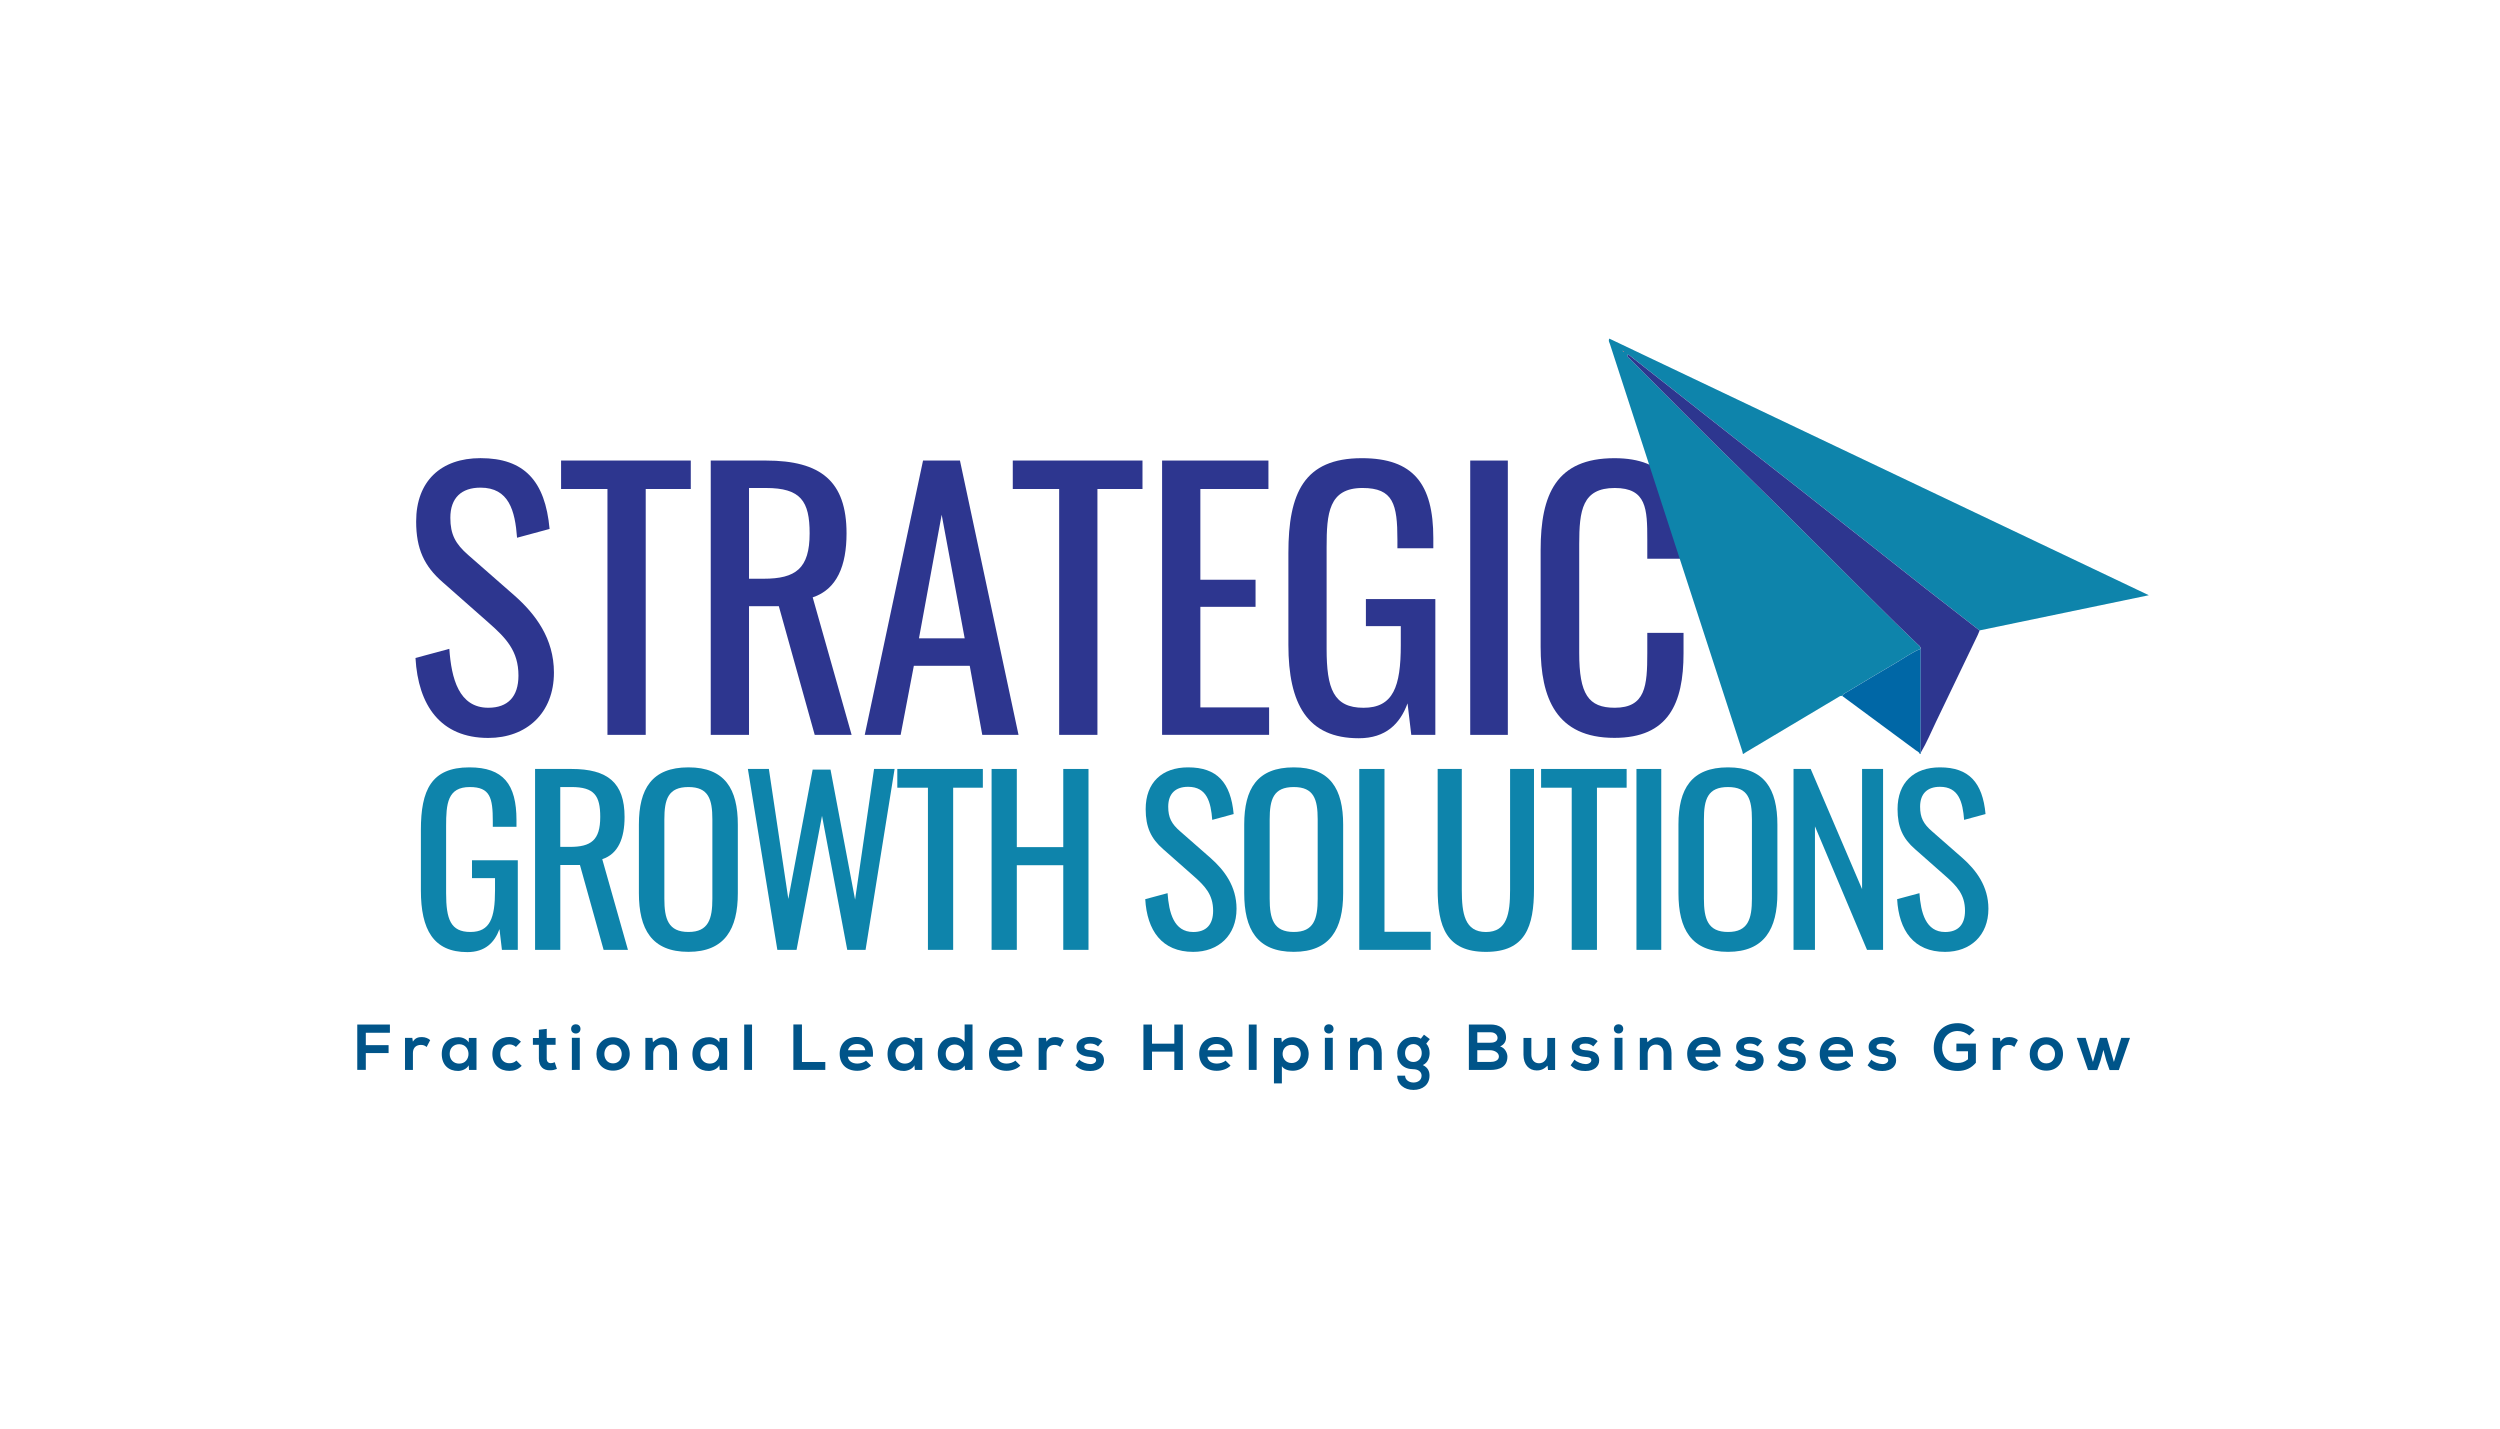 <?xml version="1.0" encoding="utf-8"?>
<!-- Generator: Adobe Illustrator 24.3.0, SVG Export Plug-In . SVG Version: 6.00 Build 0)  -->
<svg version="1.1" id="Layer_1" xmlns="http://www.w3.org/2000/svg" xmlns:xlink="http://www.w3.org/1999/xlink" x="0px" y="0px"
	 viewBox="0 0 644.12 368.07" style="enable-background:new 0 0 644.12 368.07;" xml:space="preserve">
<style type="text/css">
	.st0{fill:#0E84AB;}
	.st1{fill:#2D368F;}
	.st2{fill:#0067A6;}
	.st3{fill:#D62E28;}
	.st4{fill:#005489;}
</style>
<g>
	<g>
		<path class="st0" d="M108.44,229.42v-15.6c0-10.19,2.65-16.11,12.49-16.11c8.75,0,12.14,4.37,12.14,13.58v1.73h-6.1v-1.44
			c0-6.04-0.69-8.8-5.93-8.8c-5.75,0-6.1,4.32-6.1,10.07v17.26c0,6.73,1.15,10.01,6.27,10.01c5.06,0,6.33-3.63,6.33-10.65v-3.22
			h-5.93v-4.6h11.8v23.08h-4.09l-0.63-5.35c-1.27,3.45-3.68,5.93-8.29,5.93C111.66,245.31,108.44,239.49,108.44,229.42z"/>
		<path class="st0" d="M137.84,198.12h9.38c9.32,0,13.7,3.51,13.7,12.37c0,5.47-1.61,9.5-5.75,10.88l6.62,23.36h-6.27l-6.1-21.87
			h-5.06v21.87h-6.5V198.12z M146.82,218.2c5.47,0,7.83-1.73,7.83-7.71c0-5.47-1.5-7.71-7.42-7.71h-2.88v15.42H146.82z"/>
		<path class="st0" d="M164.61,230.11v-17.67c0-9.21,3.34-14.73,12.77-14.73c9.38,0,12.72,5.58,12.72,14.73v17.72
			c0,9.15-3.34,15.08-12.72,15.08C167.89,245.25,164.61,239.38,164.61,230.11z M183.54,231.55v-20.43c0-5.18-0.98-8.34-6.16-8.34
			c-5.24,0-6.21,3.16-6.21,8.34v20.43c0,5.18,0.98,8.57,6.21,8.57C182.56,240.13,183.54,236.73,183.54,231.55z"/>
		<path class="st0" d="M192.69,198.12h5.41l5.01,33.49l6.27-33.32h4.6l6.33,33.49l4.89-33.66h5.29l-7.48,46.61h-4.72l-6.5-34.53
			l-6.56,34.53h-4.95L192.69,198.12z"/>
		<path class="st0" d="M239.07,202.95h-7.88v-4.83h22.04v4.83h-7.65v41.78h-6.5V202.95z"/>
		<path class="st0" d="M255.48,198.12h6.5v20.14h11.97v-20.14h6.5v46.61h-6.5v-21.81h-11.97v21.81h-6.5V198.12z"/>
		<path class="st0" d="M295.07,231.67l5.75-1.55c0.35,5.01,1.61,10.01,6.62,10.01c3.34,0,5.12-1.9,5.12-5.47
			c0-4.2-2.13-6.39-5.06-8.98l-7.83-6.91c-3.11-2.71-4.49-5.64-4.49-10.3c0-6.85,4.2-10.76,10.93-10.76
			c7.42,0,10.99,3.86,11.74,12.03l-5.52,1.5c-0.35-4.6-1.38-8.52-6.22-8.52c-3.22,0-5.12,1.73-5.12,5.12c0,2.82,0.86,4.43,3.05,6.33
			l7.88,6.91c3.51,3.11,6.67,7.25,6.67,13.06c0,6.9-4.66,11.11-11.16,11.11C299.33,245.25,295.53,239.72,295.07,231.67z"/>
		<path class="st0" d="M320.57,230.11v-17.67c0-9.21,3.34-14.73,12.77-14.73c9.38,0,12.72,5.58,12.72,14.73v17.72
			c0,9.15-3.34,15.08-12.72,15.08C323.85,245.25,320.57,239.38,320.57,230.11z M339.5,231.55v-20.43c0-5.18-0.98-8.34-6.16-8.34
			c-5.24,0-6.21,3.16-6.21,8.34v20.43c0,5.18,0.98,8.57,6.21,8.57C338.52,240.13,339.5,236.73,339.5,231.55z"/>
		<path class="st0" d="M350.21,198.12h6.5v41.95h11.91v4.66h-18.41V198.12z"/>
		<path class="st0" d="M370.41,229.02v-30.9h6.22v31.19c0,6.04,0.75,10.82,6.22,10.82c5.47,0,6.22-4.78,6.22-10.82v-31.19h6.16v30.9
			c0,9.78-2.24,16.23-12.37,16.23C372.65,245.25,370.41,238.8,370.41,229.02z"/>
		<path class="st0" d="M404.94,202.95h-7.88v-4.83h22.04v4.83h-7.65v41.78h-6.5V202.95z"/>
		<path class="st0" d="M421.63,198.12h6.39v46.61h-6.39V198.12z"/>
		<path class="st0" d="M432.45,230.11v-17.67c0-9.21,3.34-14.73,12.77-14.73c9.38,0,12.72,5.58,12.72,14.73v17.72
			c0,9.15-3.34,15.08-12.72,15.08C435.73,245.25,432.45,239.38,432.45,230.11z M451.38,231.55v-20.43c0-5.18-0.98-8.34-6.16-8.34
			c-5.24,0-6.21,3.16-6.21,8.34v20.43c0,5.18,0.98,8.57,6.21,8.57C450.4,240.13,451.38,236.73,451.38,231.55z"/>
		<path class="st0" d="M462.09,198.12h4.43l13.24,30.96v-30.96h5.41v46.61h-4.14l-13.41-31.82v31.82h-5.52V198.12z"/>
		<path class="st0" d="M488.79,231.67l5.75-1.55c0.35,5.01,1.61,10.01,6.62,10.01c3.34,0,5.12-1.9,5.12-5.47
			c0-4.2-2.13-6.39-5.06-8.98l-7.83-6.91c-3.11-2.71-4.49-5.64-4.49-10.3c0-6.85,4.2-10.76,10.93-10.76
			c7.42,0,10.99,3.86,11.74,12.03l-5.52,1.5c-0.35-4.6-1.38-8.52-6.22-8.52c-3.22,0-5.12,1.73-5.12,5.12c0,2.82,0.86,4.43,3.05,6.33
			l7.88,6.91c3.51,3.11,6.67,7.25,6.67,13.06c0,6.9-4.66,11.11-11.16,11.11C493.05,245.25,489.25,239.72,488.79,231.67z"/>
	</g>
	<g>
		<g>
			<path class="st1" d="M107.05,169.53l8.72-2.36c0.52,7.59,2.44,15.18,10.04,15.18c5.06,0,7.77-2.88,7.77-8.29
				c0-6.37-3.23-9.69-7.68-13.61l-11.87-10.47c-4.71-4.1-6.81-8.55-6.81-15.62c0-10.38,6.37-16.32,16.58-16.32
				c11.26,0,16.67,5.85,17.8,18.24l-8.38,2.27c-0.52-6.98-2.09-12.91-9.42-12.91c-4.89,0-7.77,2.62-7.77,7.77
				c0,4.28,1.31,6.72,4.62,9.6l11.95,10.47c5.32,4.71,10.12,10.99,10.12,19.81c0,10.47-7.07,16.84-16.93,16.84
				C113.5,190.12,107.74,181.75,107.05,169.53z"/>
			<path class="st1" d="M156.51,125.99h-11.95v-7.33h33.42v7.33h-11.61v63.35h-9.86V125.99z"/>
			<path class="st1" d="M183.12,118.66h14.22c14.13,0,20.77,5.32,20.77,18.76c0,8.29-2.44,14.4-8.72,16.49l10.03,35.43h-9.51
				l-9.25-33.16h-7.68v33.16h-9.86V118.66z M196.73,149.11c8.29,0,11.87-2.62,11.87-11.69c0-8.29-2.27-11.69-11.26-11.69h-4.36
				v23.38H196.73z"/>
			<path class="st1" d="M237.82,118.66h9.51l15.09,70.68h-9.34l-3.23-17.8h-14.4l-3.4,17.8h-9.25L237.82,118.66z M248.55,164.47
				l-5.93-31.85l-5.85,31.85H248.55z"/>
			<path class="st1" d="M272.89,125.99h-11.95v-7.33h33.42v7.33h-11.61v63.35h-9.86V125.99z"/>
			<path class="st1" d="M299.41,118.66h27.4v7.33h-17.54v23.38h14.22v6.98h-14.22v25.91h17.71v7.07h-27.57V118.66z"/>
			<path class="st1" d="M331.95,166.13v-23.65c0-15.44,4.01-24.43,18.93-24.43c13.26,0,18.41,6.63,18.41,20.59v2.62h-9.25v-2.18
				c0-9.16-1.05-13.35-8.99-13.35c-8.72,0-9.25,6.54-9.25,15.27v26.18c0,10.21,1.75,15.18,9.51,15.18c7.68,0,9.6-5.5,9.6-16.14
				v-4.89h-8.99v-6.98h17.89v34.99h-6.2l-0.96-8.12c-1.92,5.24-5.58,8.99-12.56,8.99C336.84,190.21,331.95,181.4,331.95,166.13z"/>
			<path class="st1" d="M378.8,118.66h9.69v70.68h-9.69V118.66z"/>
			<path class="st1" d="M396.94,166.65V141.7c0-14.31,4.01-23.65,19.02-23.65c13.18,0,17.8,7.59,17.8,20.33v5.58h-9.34v-4.97
				c0-7.85-0.17-13.26-8.38-13.26c-8.38,0-9.16,5.76-9.16,14.48v28.01c0,10.64,2.36,14.13,9.16,14.13c7.94,0,8.38-5.67,8.38-14.05
				v-5.24h9.34v5.24c0,13-3.93,21.81-17.8,21.81C400.96,190.12,396.94,179.83,396.94,166.65z"/>
		</g>
		<path class="st0" d="M496.45,151.87c-5.1-4-10.18-8.03-15.27-12.05c-5.96-4.7-11.93-9.41-17.9-14.1
			c-5.39-4.24-10.79-8.46-16.18-12.69c-5.97-4.7-11.93-9.4-17.9-14.1c-3.16-2.49-6.33-4.99-9.5-7.48c-0.08-0.06-0.24-0.03-0.39-0.05
			c-0.07,0.62,0.43,0.83,0.73,1.13c10,10,19.91,20.1,30.04,29.95c12.87,12.52,25.42,25.36,38.23,37.93
			c1.89,1.85,3.83,3.66,5.71,5.52c0.35,0.35,0.83,0.63,0.83,1.23c-2.36,0.96-4.41,2.5-6.6,3.76c-4.24,2.45-8.41,5-12.62,7.51
			c-0.39,0.23-0.87,0.37-0.91,0.94c-0.39-0.21-0.7,0.02-1.01,0.2c-8.07,4.81-16.15,9.62-24.22,14.44c-0.07,0.04-0.11,0.14-0.16,0.21
			h-0.28c-0.05-0.22-0.08-0.45-0.15-0.67c-11.37-34.97-22.74-69.93-34.1-104.9c-0.13-0.4-0.48-0.81-0.16-1.41
			c46.24,21.99,92.46,43.98,139,66.12c-14.82,3.08-29.22,6.08-43.63,9.07C505.5,158.93,500.96,155.41,496.45,151.87 M417.96,90.32
			c0.01,0.03,0,0.06,0.02,0.08c0.03,0.02,0.06,0.03,0.1,0.05l0.3,0.22c0.02-0.04,0.05-0.07,0.07-0.11
			c-0.12-0.04-0.25-0.08-0.37-0.12C418.04,90.4,418,90.36,417.96,90.32"/>
		<path class="st2" d="M474.74,179.38c6.29,4.65,12.59,9.3,18.88,13.95c0.35,0.26,0.85,0.39,0.97,0.9h0.28c0-0.1,0-0.19,0-0.29
			c0-8.93,0-17.85,0-26.78c-2.36,0.96-4.41,2.49-6.6,3.76c-4.24,2.45-8.41,5-12.62,7.51C475.26,178.67,474.78,178.81,474.74,179.38"
			/>
		<path class="st1" d="M494.87,167.16c0,8.93,0,17.85,0,26.78c1.54-2.58,2.68-5.36,3.98-8.05c3.59-7.42,7.14-14.85,10.71-22.28
			c0.18-0.37,0.32-0.77,0.48-1.15c-4.53-3.52-9.07-7.04-13.59-10.58c-5.1-4-10.18-8.03-15.27-12.05c-5.96-4.7-11.93-9.41-17.9-14.1
			c-5.39-4.24-10.79-8.46-16.18-12.69c-5.97-4.7-11.93-9.4-17.9-14.1c-3.16-2.49-6.33-4.99-9.5-7.48c-0.08-0.06-0.24-0.03-0.39-0.05
			c-0.07,0.62,0.43,0.83,0.73,1.13c10,10,19.91,20.1,30.04,29.95c12.87,12.52,25.42,25.36,38.23,37.93
			c1.89,1.85,3.83,3.66,5.71,5.52C494.39,166.28,494.87,166.56,494.87,167.16"/>
		<path class="st3" d="M418.08,90.44c0.1,0.07,0.2,0.15,0.3,0.22c0.02-0.04,0.05-0.07,0.07-0.11
			C418.33,90.52,418.21,90.48,418.08,90.44L418.08,90.44z"/>
		<path class="st3" d="M418.08,90.44c-0.04-0.04-0.08-0.08-0.12-0.12c0.01,0.03,0,0.06,0.02,0.07
			C418.01,90.42,418.04,90.43,418.08,90.44L418.08,90.44z"/>
	</g>
	<g>
		<path class="st4" d="M92.05,275.66v-11.69h8.41v2.12h-6.21v3.19h5.87v2.04h-5.87v4.33H92.05z"/>
		<path class="st4" d="M106.23,267.42l0.15,0.95c0.64-1.02,1.49-1.17,2.33-1.17c0.85,0,1.67,0.34,2.13,0.79l-0.92,1.77
			c-0.42-0.35-0.8-0.54-1.47-0.54c-1.07,0-2.06,0.57-2.06,2.09v4.35h-2.04v-8.25H106.23z"/>
		<path class="st4" d="M120.81,267.42h1.96v8.25h-1.92l-0.1-1.2c-0.47,0.97-1.76,1.44-2.68,1.46c-2.44,0.02-4.25-1.49-4.25-4.38
			c0-2.84,1.89-4.33,4.3-4.32c1.1,0,2.16,0.52,2.63,1.34L120.81,267.42z M115.86,271.53c0,1.57,1.09,2.51,2.44,2.51
			c3.21,0,3.21-5,0-5C116.95,269.04,115.86,269.96,115.86,271.53z"/>
		<path class="st4" d="M134.42,274.61c-0.95,0.94-1.96,1.3-3.18,1.3c-2.39,0-4.38-1.44-4.38-4.37s1.99-4.37,4.38-4.37
			c1.17,0,2.07,0.33,2.98,1.22l-1.29,1.35c-0.49-0.43-1.09-0.65-1.66-0.65c-1.37,0-2.38,1-2.38,2.44c0,1.57,1.07,2.41,2.34,2.41
			c0.65,0,1.3-0.18,1.81-0.69L134.42,274.61z"/>
		<path class="st4" d="M140.87,265.09v2.34h2.28v1.76h-2.29v3.56c0,0.79,0.43,1.17,1.07,1.17c0.32,0,0.69-0.1,0.99-0.25l0.57,1.74
			c-0.59,0.23-1.07,0.34-1.69,0.35c-1.79,0.07-2.96-0.95-2.96-3.01v-3.56h-1.54v-1.76h1.54v-2.12L140.87,265.09z"/>
		<path class="st4" d="M149.56,265.09c0,1.59-2.41,1.59-2.41,0C147.15,263.5,149.56,263.5,149.56,265.09z M147.34,267.38v8.28h2.04
			v-8.28H147.34z"/>
		<path class="st4" d="M162.25,271.55c0,2.38-1.62,4.3-4.3,4.3c-2.68,0-4.28-1.92-4.28-4.3c0-2.36,1.64-4.3,4.27-4.3
			C160.56,267.25,162.25,269.19,162.25,271.55z M155.71,271.55c0,1.25,0.75,2.43,2.24,2.43s2.24-1.17,2.24-2.43
			c0-1.24-0.87-2.44-2.24-2.44C156.48,269.11,155.71,270.31,155.71,271.55z"/>
		<path class="st4" d="M172.4,275.66v-4.32c0-1.25-0.69-2.21-1.99-2.21c-1.25,0-2.11,1.05-2.11,2.31v4.22h-2.02v-8.26h1.82
			l0.13,1.12c0.84-0.82,1.67-1.24,2.71-1.24c1.94,0,3.5,1.45,3.5,4.05v4.33H172.4z"/>
		<path class="st4" d="M185.39,267.42h1.96v8.25h-1.92l-0.1-1.2c-0.47,0.97-1.76,1.44-2.68,1.46c-2.44,0.02-4.25-1.49-4.25-4.38
			c0-2.84,1.89-4.33,4.3-4.32c1.1,0,2.16,0.52,2.63,1.34L185.39,267.42z M180.44,271.53c0,1.57,1.09,2.51,2.44,2.51
			c3.21,0,3.21-5,0-5C181.52,269.04,180.44,269.96,180.44,271.53z"/>
		<path class="st4" d="M193.76,263.97v11.69h-2.02v-11.69H193.76z"/>
		<path class="st4" d="M206.62,263.95v9.67h6.02v2.04h-8.23v-11.71H206.62z"/>
		<path class="st4" d="M218.45,272.27c0.13,1.02,1.02,1.76,2.46,1.76c0.75,0,1.74-0.29,2.21-0.77l1.3,1.29
			c-0.87,0.9-2.29,1.34-3.55,1.34c-2.84,0-4.53-1.76-4.53-4.4c0-2.51,1.71-4.32,4.38-4.32c2.76,0,4.48,1.71,4.17,5.1H218.45z
			 M222.93,270.58c-0.13-1.07-0.97-1.6-2.14-1.6c-1.1,0-2.01,0.53-2.31,1.6H222.93z"/>
		<path class="st4" d="M235.66,267.42h1.96v8.25h-1.92l-0.1-1.2c-0.47,0.97-1.76,1.44-2.68,1.46c-2.44,0.02-4.25-1.49-4.25-4.38
			c0-2.84,1.89-4.33,4.3-4.32c1.1,0,2.16,0.52,2.63,1.34L235.66,267.42z M230.7,271.53c0,1.57,1.09,2.51,2.44,2.51
			c3.21,0,3.21-5,0-5C231.79,269.04,230.7,269.96,230.7,271.53z"/>
		<path class="st4" d="M250.57,263.97v11.69h-1.91l-0.13-1.14c-0.64,0.99-1.66,1.32-2.66,1.32c-2.43,0-4.25-1.61-4.25-4.32
			c0-2.84,1.79-4.32,4.2-4.32c0.87,0,2.22,0.47,2.71,1.32v-4.57H250.57z M243.66,271.53c0,1.44,1.04,2.43,2.34,2.43
			c1.29,0,2.39-0.94,2.39-2.43c0-1.44-1.1-2.41-2.39-2.41C244.7,269.12,243.66,270.04,243.66,271.53z"/>
		<path class="st4" d="M256.92,272.27c0.13,1.02,1.02,1.76,2.46,1.76c0.75,0,1.74-0.29,2.21-0.77l1.3,1.29
			c-0.87,0.9-2.29,1.34-3.55,1.34c-2.84,0-4.53-1.76-4.53-4.4c0-2.51,1.71-4.32,4.38-4.32c2.76,0,4.48,1.71,4.17,5.1H256.92z
			 M261.4,270.58c-0.13-1.07-0.97-1.6-2.14-1.6c-1.1,0-2.01,0.53-2.31,1.6H261.4z"/>
		<path class="st4" d="M269.49,267.42l0.15,0.95c0.64-1.02,1.49-1.17,2.33-1.17c0.85,0,1.67,0.34,2.13,0.79l-0.92,1.77
			c-0.42-0.35-0.8-0.54-1.47-0.54c-1.07,0-2.06,0.57-2.06,2.09v4.35h-2.04v-8.25H269.49z"/>
		<path class="st4" d="M282.91,269.61c-0.59-0.55-1.25-0.74-2.04-0.74c-0.97,0-1.5,0.3-1.5,0.82c0,0.54,0.49,0.84,1.54,0.9
			c1.56,0.1,3.53,0.45,3.53,2.64c0,1.45-1.19,2.71-3.55,2.71c-1.3,0-2.61-0.22-3.81-1.47l1-1.46c0.59,0.65,1.92,1.14,2.84,1.15
			c0.77,0.02,1.49-0.39,1.49-0.99c0-0.57-0.47-0.8-1.64-0.87c-1.56-0.12-3.41-0.69-3.41-2.56c0-1.91,1.97-2.58,3.48-2.58
			c1.29,0,2.26,0.25,3.21,1.09L282.91,269.61z"/>
		<path class="st4" d="M302.56,275.68v-4.73h-5.75v4.73h-2.21v-11.71h2.21v4.93h5.75v-4.93h2.19v11.71H302.56z"/>
		<path class="st4" d="M311.08,272.27c0.13,1.02,1.02,1.76,2.46,1.76c0.75,0,1.74-0.29,2.21-0.77l1.3,1.29
			c-0.87,0.9-2.29,1.34-3.55,1.34c-2.84,0-4.53-1.76-4.53-4.4c0-2.51,1.71-4.32,4.38-4.32c2.76,0,4.48,1.71,4.17,5.1H311.08z
			 M315.56,270.58c-0.13-1.07-0.97-1.6-2.14-1.6c-1.1,0-2.01,0.53-2.31,1.6H315.56z"/>
		<path class="st4" d="M323.77,263.97v11.69h-2.02v-11.69H323.77z"/>
		<path class="st4" d="M328.23,279.11v-11.69h1.91l0.13,1.14c0.64-0.92,1.74-1.32,2.68-1.32c2.54,0,4.23,1.89,4.23,4.32
			c0,2.41-1.52,4.32-4.17,4.32c-0.87,0-2.16-0.27-2.74-1.17v4.42H328.23z M335.14,271.55c0-1.29-0.87-2.34-2.34-2.34
			c-1.47,0-2.34,1.05-2.34,2.34c0,1.29,0.95,2.34,2.34,2.34C334.18,273.89,335.14,272.84,335.14,271.55z"/>
		<path class="st4" d="M343.58,265.09c0,1.59-2.41,1.59-2.41,0C341.17,263.5,343.58,263.5,343.58,265.09z M341.35,267.38v8.28h2.04
			v-8.28H341.35z"/>
		<path class="st4" d="M353.96,275.66v-4.32c0-1.25-0.69-2.21-1.99-2.21c-1.25,0-2.11,1.05-2.11,2.31v4.22h-2.02v-8.26h1.82
			l0.13,1.12c0.84-0.82,1.67-1.24,2.71-1.24c1.94,0,3.5,1.45,3.5,4.05v4.33H353.96z"/>
		<path class="st4" d="M366.88,266.58l1.51,1.14l-0.92,1.17c0.64,0.72,0.87,1.54,0.87,2.44c0,1.02-0.38,2.46-1.74,3.08
			c1.37,0.69,1.71,1.67,1.71,2.73c0,2.28-1.74,3.68-4.13,3.68c-2.39,0-4.18-1.45-4.18-3.68h2.02c0,1.07,0.99,1.77,2.16,1.77
			c1.17,0,2.09-0.64,2.09-1.77s-1.07-1.66-2.09-1.66c-2.58,0-4.18-1.57-4.18-4.15s1.87-4.18,4.18-4.18c0.65,0,1.32,0.08,1.89,0.47
			L366.88,266.58z M362.01,271.33c0,1.44,0.97,2.29,2.16,2.29c1.17,0,2.14-0.87,2.14-2.29c0-1.42-0.97-2.33-2.14-2.33
			C362.98,269.01,362.01,269.89,362.01,271.33z"/>
		<path class="st4" d="M388.03,267.35c0,0.9-0.44,1.77-1.52,2.26c1.37,0.42,1.87,1.87,1.87,2.61c0,2.61-1.96,3.45-4.38,3.45
			c-1.86,0-3.7,0-5.55,0v-11.71c1.84,0,3.7,0,5.55,0C386.31,263.95,388.03,264.99,388.03,267.35z M380.62,268.65H384
			c1.39,0,1.84-0.59,1.84-1.25c0-0.54-0.44-1.44-1.84-1.44h-3.38V268.65z M380.62,273.61H384c0.9,0,2.19-0.3,2.19-1.41
			c0-1.05-1.29-1.61-2.19-1.61h-3.38V273.61z"/>
		<path class="st4" d="M394.55,267.42v4.32c0,1.25,0.69,2.21,1.99,2.21c1.25,0,2.11-1.05,2.11-2.31v-4.22h2.02v8.26h-1.82
			l-0.13-1.12c-0.85,0.84-1.64,1.24-2.79,1.24c-1.97,0-3.41-1.49-3.41-4.05v-4.33H394.55z"/>
		<path class="st4" d="M410.51,269.61c-0.59-0.55-1.25-0.74-2.04-0.74c-0.97,0-1.51,0.3-1.51,0.82c0,0.54,0.49,0.84,1.54,0.9
			c1.56,0.1,3.53,0.45,3.53,2.64c0,1.45-1.19,2.71-3.55,2.71c-1.3,0-2.61-0.22-3.81-1.47l1-1.46c0.59,0.65,1.92,1.14,2.84,1.15
			c0.77,0.02,1.49-0.39,1.49-0.99c0-0.57-0.47-0.8-1.64-0.87c-1.56-0.12-3.41-0.69-3.41-2.56c0-1.91,1.97-2.58,3.48-2.58
			c1.29,0,2.26,0.25,3.21,1.09L410.51,269.61z"/>
		<path class="st4" d="M418.22,265.09c0,1.59-2.41,1.59-2.41,0C415.81,263.5,418.22,263.5,418.22,265.09z M415.99,267.38v8.28h2.04
			v-8.28H415.99z"/>
		<path class="st4" d="M428.62,275.66v-4.32c0-1.25-0.69-2.21-1.99-2.21c-1.25,0-2.11,1.05-2.11,2.31v4.22h-2.02v-8.26h1.82
			l0.13,1.12c0.84-0.82,1.67-1.24,2.71-1.24c1.94,0,3.5,1.45,3.5,4.05v4.33H428.62z"/>
		<path class="st4" d="M436.81,272.27c0.13,1.02,1.02,1.76,2.46,1.76c0.75,0,1.74-0.29,2.21-0.77l1.3,1.29
			c-0.87,0.9-2.29,1.34-3.55,1.34c-2.84,0-4.53-1.76-4.53-4.4c0-2.51,1.71-4.32,4.38-4.32c2.76,0,4.48,1.71,4.17,5.1H436.81z
			 M441.29,270.58c-0.13-1.07-0.97-1.6-2.14-1.6c-1.1,0-2.01,0.53-2.31,1.6H441.29z"/>
		<path class="st4" d="M452.87,269.61c-0.59-0.55-1.25-0.74-2.04-0.74c-0.97,0-1.5,0.3-1.5,0.82c0,0.54,0.49,0.84,1.54,0.9
			c1.56,0.1,3.53,0.45,3.53,2.64c0,1.45-1.19,2.71-3.55,2.71c-1.3,0-2.61-0.22-3.81-1.47l1-1.46c0.59,0.65,1.92,1.14,2.84,1.15
			c0.77,0.02,1.49-0.39,1.49-0.99c0-0.57-0.47-0.8-1.64-0.87c-1.56-0.12-3.41-0.69-3.41-2.56c0-1.91,1.97-2.58,3.48-2.58
			c1.29,0,2.26,0.25,3.21,1.09L452.87,269.61z"/>
		<path class="st4" d="M463.74,269.61c-0.59-0.55-1.25-0.74-2.04-0.74c-0.97,0-1.5,0.3-1.5,0.82c0,0.54,0.49,0.84,1.54,0.9
			c1.56,0.1,3.53,0.45,3.53,2.64c0,1.45-1.19,2.71-3.55,2.71c-1.3,0-2.61-0.22-3.81-1.47l1-1.46c0.59,0.65,1.92,1.14,2.84,1.15
			c0.77,0.02,1.49-0.39,1.49-0.99c0-0.57-0.47-0.8-1.64-0.87c-1.56-0.12-3.41-0.69-3.41-2.56c0-1.91,1.97-2.58,3.48-2.58
			c1.29,0,2.26,0.25,3.21,1.09L463.74,269.61z"/>
		<path class="st4" d="M470.96,272.27c0.13,1.02,1.02,1.76,2.46,1.76c0.75,0,1.74-0.29,2.21-0.77l1.3,1.29
			c-0.87,0.9-2.29,1.34-3.55,1.34c-2.84,0-4.53-1.76-4.53-4.4c0-2.51,1.71-4.32,4.38-4.32c2.76,0,4.48,1.71,4.17,5.1H470.96z
			 M475.44,270.58c-0.13-1.07-0.97-1.6-2.14-1.6c-1.1,0-2.01,0.53-2.31,1.6H475.44z"/>
		<path class="st4" d="M487.01,269.61c-0.59-0.55-1.25-0.74-2.04-0.74c-0.97,0-1.51,0.3-1.51,0.82c0,0.54,0.49,0.84,1.54,0.9
			c1.56,0.1,3.53,0.45,3.53,2.64c0,1.45-1.19,2.71-3.55,2.71c-1.3,0-2.61-0.22-3.81-1.47l1-1.46c0.59,0.65,1.92,1.14,2.84,1.15
			c0.77,0.02,1.49-0.39,1.49-0.99c0-0.57-0.47-0.8-1.64-0.87c-1.56-0.12-3.41-0.69-3.41-2.56c0-1.91,1.97-2.58,3.48-2.58
			c1.29,0,2.26,0.25,3.21,1.09L487.01,269.61z"/>
		<path class="st4" d="M507.39,266.81c-0.79-0.75-1.96-1.17-2.98-1.17c-2.51,0-4.03,1.91-4.03,4.32c0,1.92,1.12,3.91,4.03,3.91
			c0.92,0,1.72-0.2,2.64-0.94v-2.07h-2.99v-1.97h5.02v4.93c-1.15,1.32-2.61,2.11-4.67,2.11c-4.4,0-6.19-2.89-6.19-5.97
			c0-3.3,2.06-6.34,6.19-6.34c1.57,0,3.14,0.6,4.35,1.79L507.39,266.81z"/>
		<path class="st4" d="M515.29,267.42l0.15,0.95c0.64-1.02,1.49-1.17,2.33-1.17c0.85,0,1.67,0.34,2.13,0.79l-0.92,1.77
			c-0.42-0.35-0.8-0.54-1.47-0.54c-1.07,0-2.06,0.57-2.06,2.09v4.35h-2.04v-8.25H515.29z"/>
		<path class="st4" d="M531.53,271.55c0,2.38-1.62,4.3-4.3,4.3c-2.68,0-4.28-1.92-4.28-4.3c0-2.36,1.64-4.3,4.27-4.3
			C529.84,267.25,531.53,269.19,531.53,271.55z M524.99,271.55c0,1.25,0.75,2.43,2.24,2.43c1.49,0,2.24-1.17,2.24-2.43
			c0-1.24-0.87-2.44-2.24-2.44C525.76,269.11,524.99,270.31,524.99,271.55z"/>
		<path class="st4" d="M542.83,267.4l1.81,6.21l1.89-6.21h2.26l-2.88,8.3h-2.38l-0.85-2.44l-0.74-2.76l-0.74,2.76l-0.85,2.44h-2.38
			l-2.89-8.3h2.27l1.89,6.21l1.79-6.21H542.83z"/>
	</g>
</g>
</svg>

